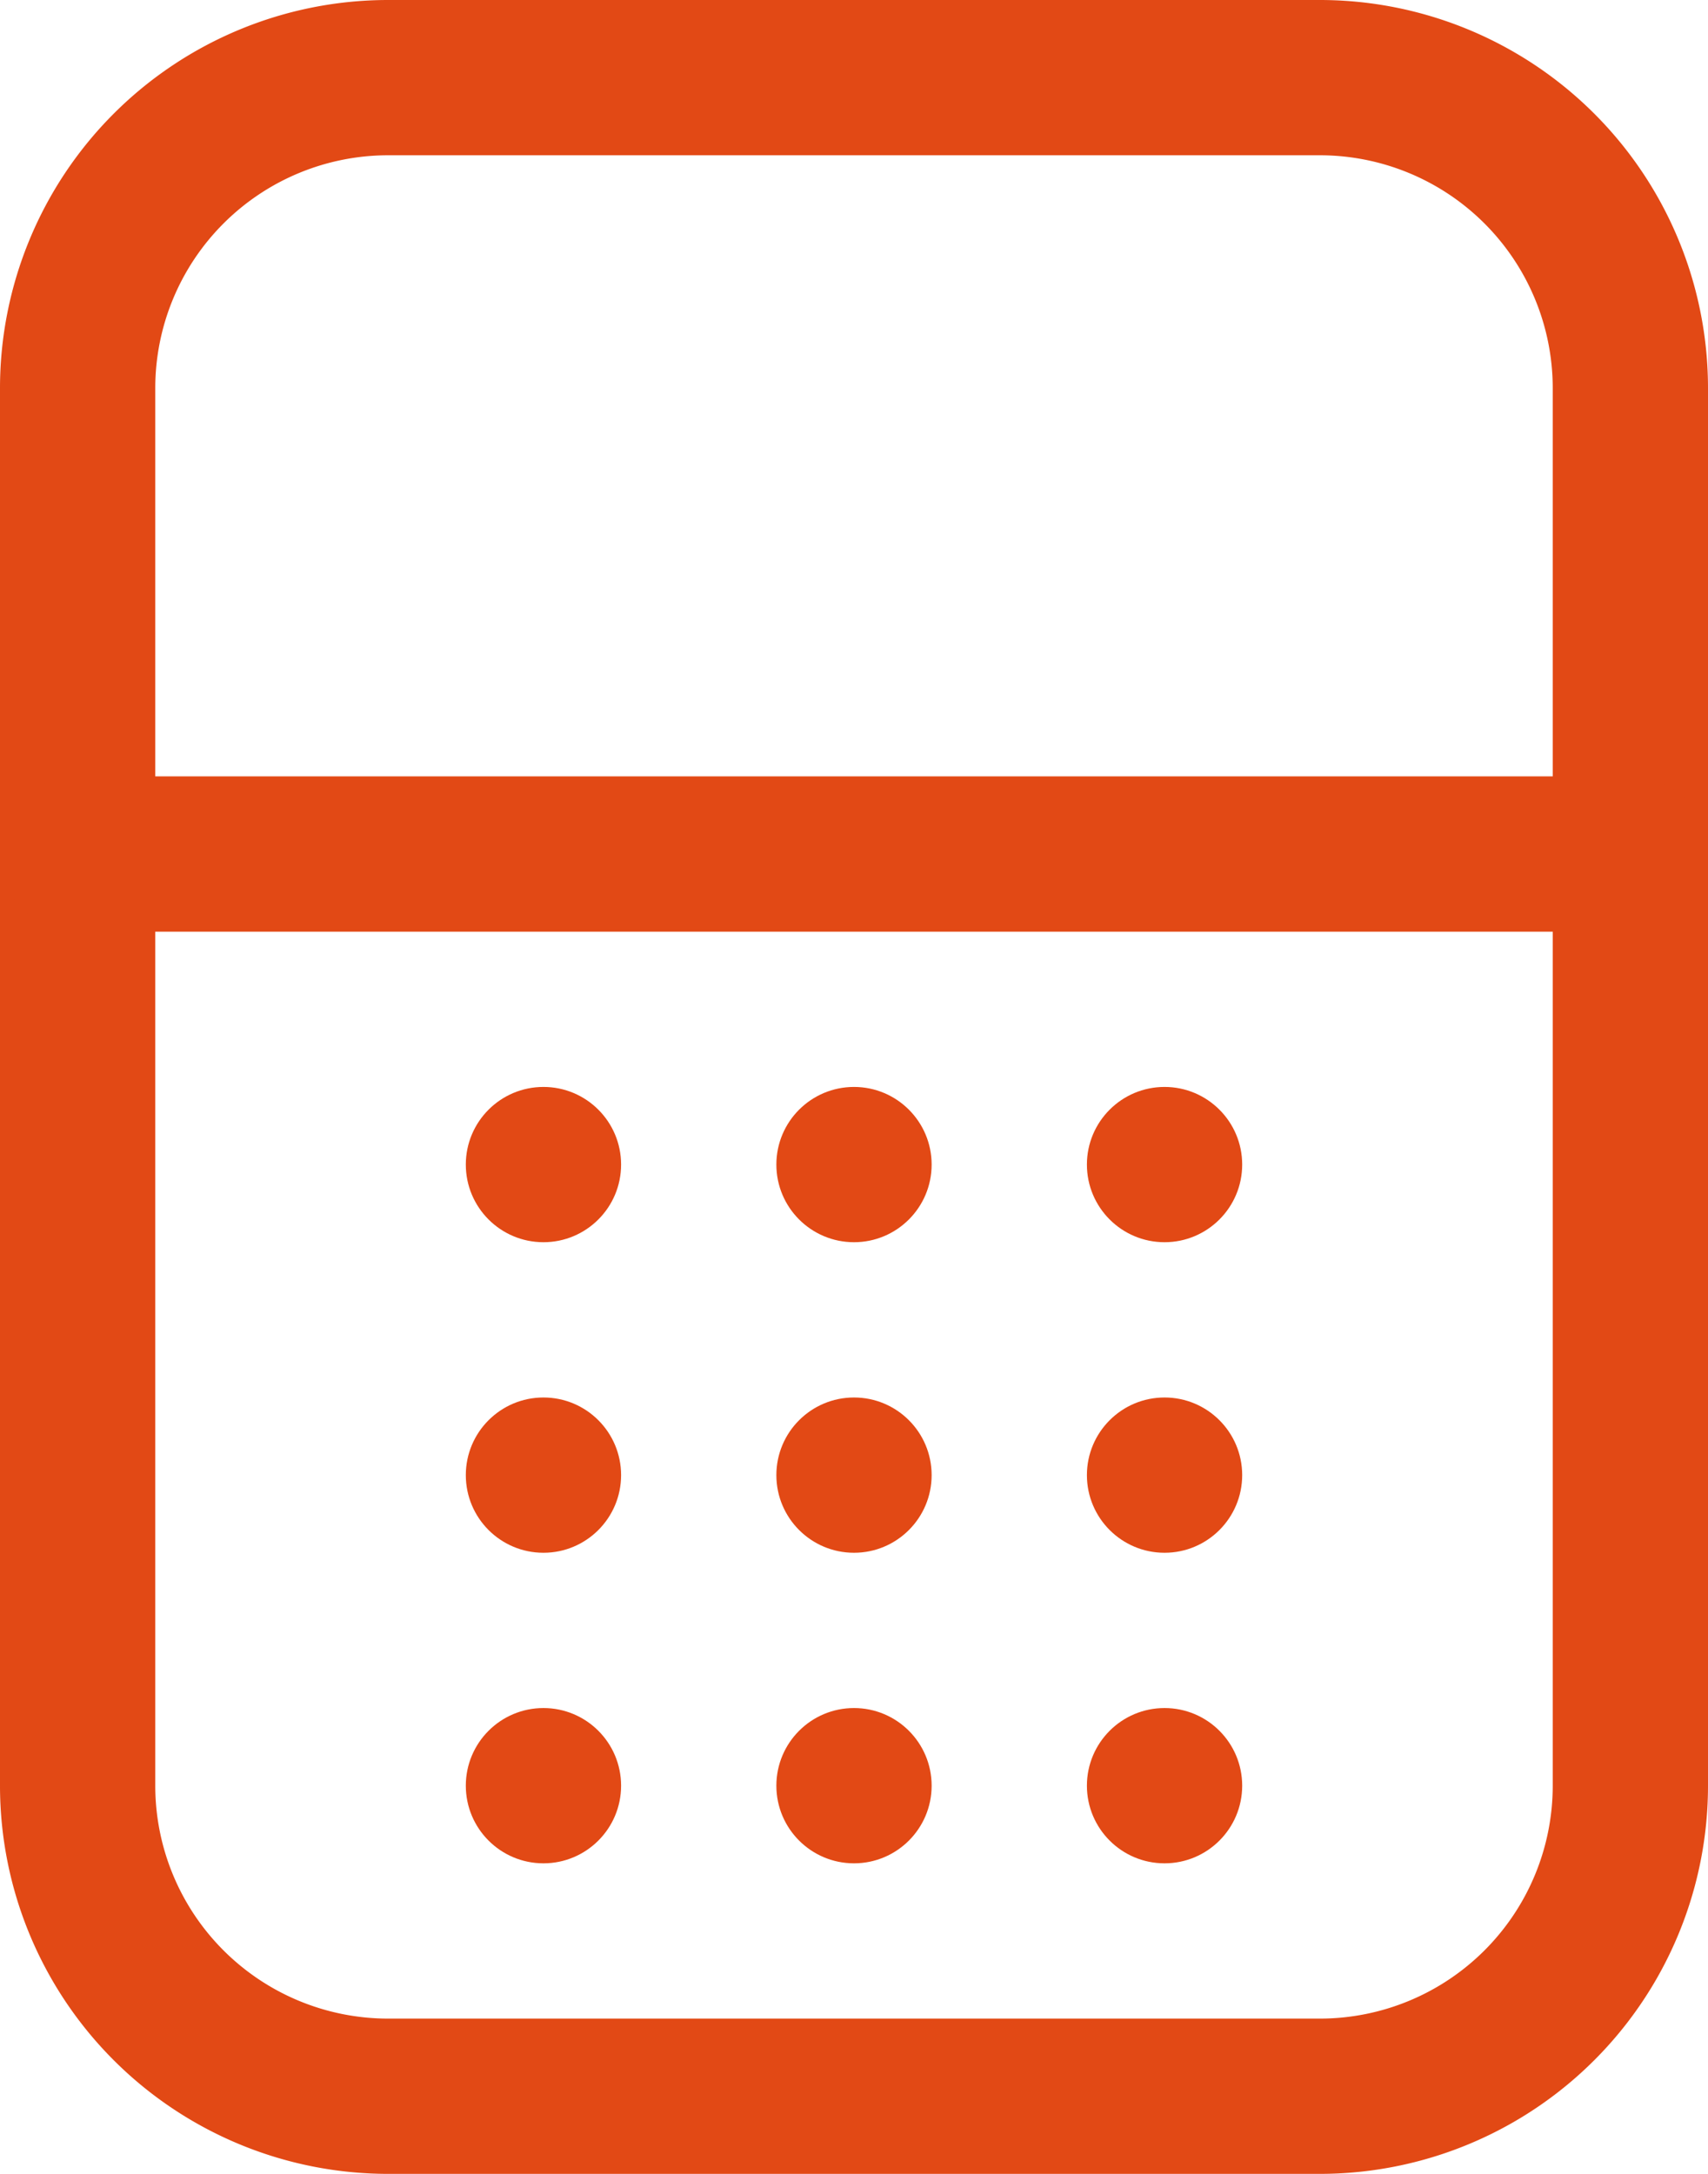 <svg id="a48c2007-36f4-4b30-acaa-913aaca9fb79" data-name="Calque 1" xmlns="http://www.w3.org/2000/svg" xmlns:xlink="http://www.w3.org/1999/xlink" viewBox="0 0 11 14"><defs><clipPath id="adaf8a59-1082-4776-bc2b-9cf1f17b091c" transform="translate(-10.72 -9.26)"><rect x="13.72" y="16.26" width="5" height="5" fill="none"/></clipPath></defs><title>ico-calculator</title><g id="a7d3d939-791b-49ef-8257-5426a1a40dfa" data-name="calculator"><path d="M19.22,23.26h-6a2.5,2.5,0,0,1-2.5-2.5v-9a2.5,2.5,0,0,1,2.5-2.5h6a2.5,2.5,0,0,1,2.5,2.5v9A2.5,2.5,0,0,1,19.22,23.26Zm-6-13a1.5,1.5,0,0,0-1.5,1.5v9a1.5,1.5,0,0,0,1.5,1.5h6a1.5,1.5,0,0,0,1.5-1.5v-9a1.5,1.5,0,0,0-1.5-1.5Z" transform="translate(-10.72 -9.26)" fill="#e24915"/><path d="M21.22,15.26h-10a.5.5,0,0,1,0-1h10a.5.5,0,0,1,0,1Z" transform="translate(-10.72 -9.26)" fill="#e24915"/><g id="b3386a85-0b2b-46f7-94c3-c9fc16cc3609" data-name="Groupe 60"><g clip-path="url(#adaf8a59-1082-4776-bc2b-9cf1f17b091c)"><g id="a01ece1f-26c8-4fc0-9455-a259cc5196d4" data-name="Grille de répétition 2"><circle id="e0d3702d-3761-4f5e-806d-a18bff16cbba" data-name="Ellipse 295" cx="3.5" cy="7.5" r="0.5" fill="#e24915"/><circle id="a34ad467-5e74-4c2f-bc73-95acb3c8f2d1" data-name="Ellipse 299" cx="3.5" cy="9.5" r="0.5" fill="#e24915"/><circle id="e2eb628f-3f1e-4f9f-b5f3-4f7b297811b8" data-name="Ellipse 303" cx="3.5" cy="11.5" r="0.5" fill="#e24915"/><circle id="ac2b2449-8617-4192-baeb-74b824fc29c6" data-name="Ellipse 295-2" cx="5.5" cy="7.5" r="0.5" fill="#e24915"/><circle id="b7b61056-ed58-4d7a-9984-a1dfaf4b64fc" data-name="Ellipse 299-2" cx="5.5" cy="9.5" r="0.5" fill="#e24915"/><circle id="a5839092-698b-4890-87a0-1fbd6063d83d" data-name="Ellipse 303-2" cx="5.5" cy="11.5" r="0.5" fill="#e24915"/><circle id="b48f7d3a-8b40-4b78-a63e-d00dcbe70759" data-name="Ellipse 295-3" cx="7.5" cy="7.5" r="0.5" fill="#e24915"/><circle id="a9ec7fb3-1bf6-4daa-b11e-f42936786f34" data-name="Ellipse 299-3" cx="7.5" cy="9.5" r="0.5" fill="#e24915"/><circle id="aafbfaaa-63e4-4771-9b4b-d29980c54428" data-name="Ellipse 303-3" cx="7.5" cy="11.5" r="0.5" fill="#e24915"/></g></g></g></g></svg>